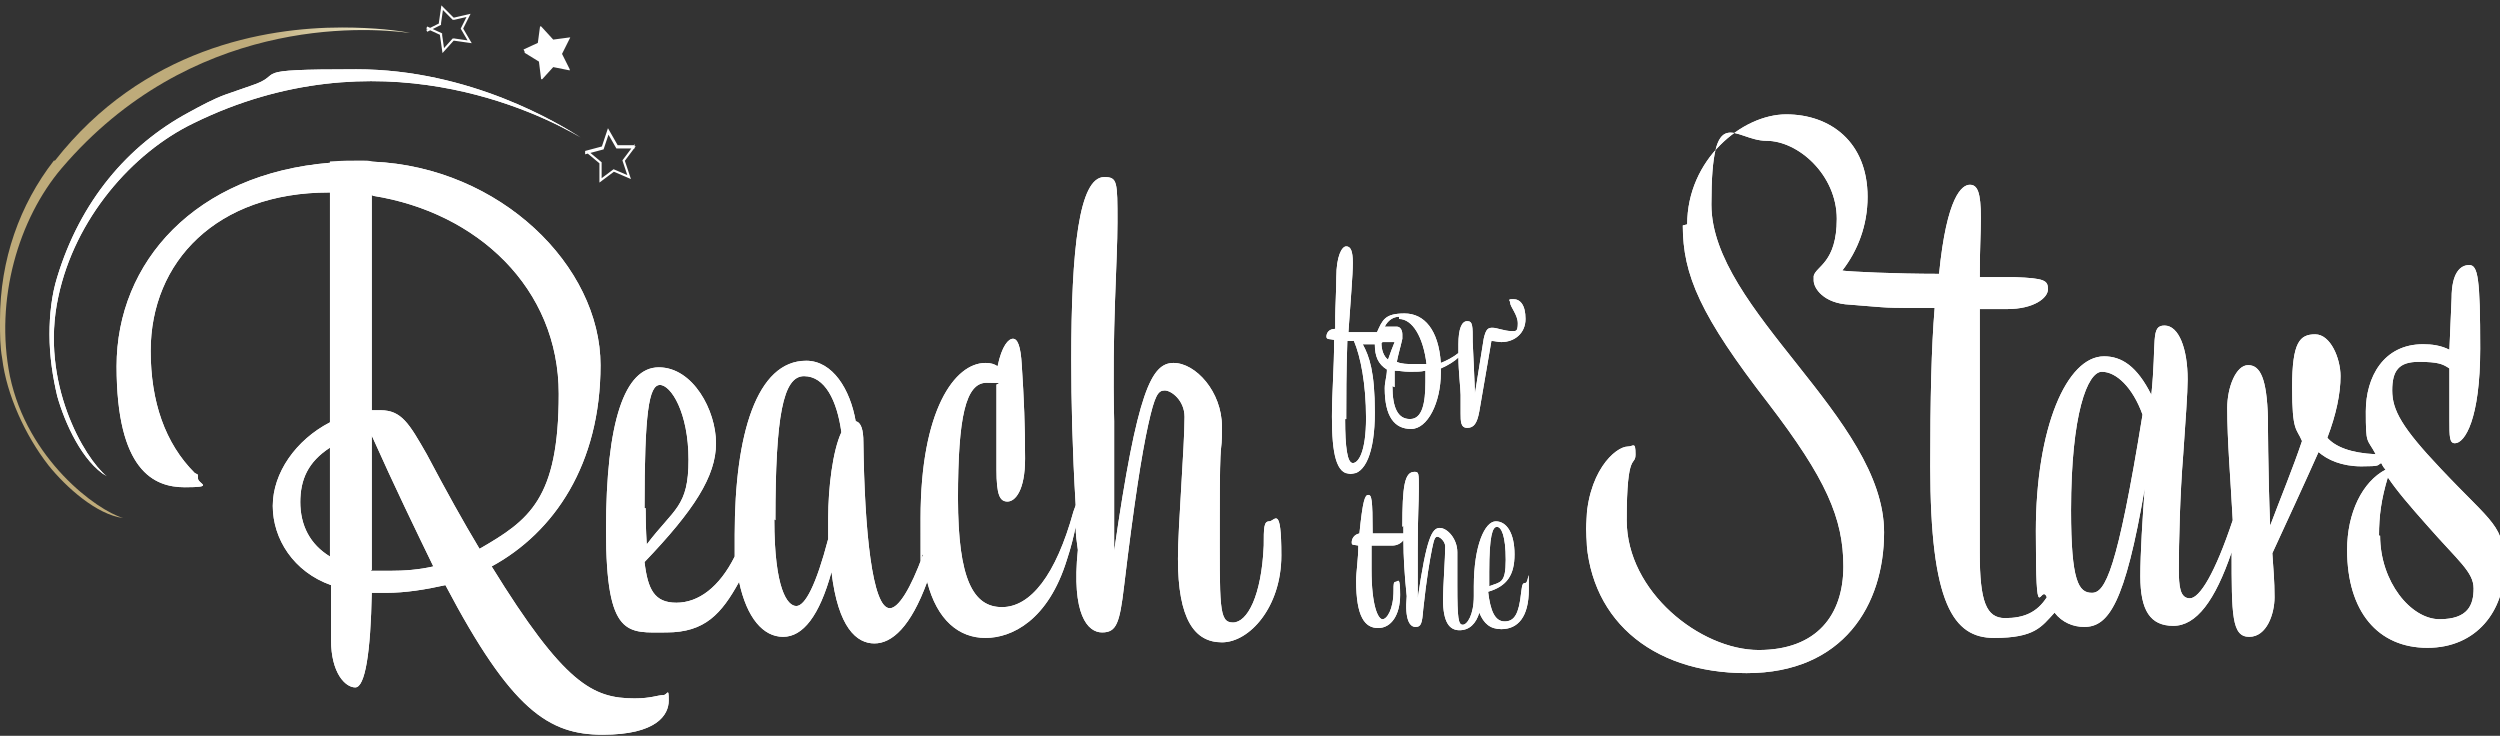 <?xml version="1.0" encoding="UTF-8"?>
<svg id="Layer_1" xmlns="http://www.w3.org/2000/svg" xmlns:xlink="http://www.w3.org/1999/xlink" version="1.1" viewBox="0 0 227.3 66.9">
  <rect x="0" y="0" width="227.3" height="66.9" fill="#333333" stroke="none"/>
  <!-- Generator: Adobe Illustrator 29.5.1, SVG Export Plug-In . SVG Version: 2.1.0 Build 141)  -->
  <defs>
    <style>
      .st0 {
        fill: none;
      }

      .st1 {
        fill: url(#linear-gradient);
      }

      .st2 {
        stroke: #fff;
        stroke-miterlimit: 10;
        stroke-width: .2px;
      }

      .st2, .st3 {
        fill: #fff;
      }

      .st4 {
        clip-path: url(#clippath-1);
      }

      .st5 {
        clip-path: url(#clippath-3);
      }

      .st6 {
        clip-path: url(#clippath-4);
      }

      .st7 {
        clip-path: url(#clippath-2);
      }

      .st8 {
        clip-path: url(#clippath-6);
      }

      .st9 {
        clip-path: url(#clippath-5);
      }

      .st10 {
        clip-path: url(#clippath);
      }
    </style>
    <clipPath id="clippath">
      <path class="st3" d="M58.6,46.2c0-8.7.4-11.2,1.4-11.2s2.6,2.5,2.6,6.8-1.3,4.4-3.8,7.7c0,0-.1-1.6-.1-3.3M70.5,47.3c0-9.5.7-13.1,2.6-13.1s3,2.2,3.4,5.1c-.8,1.7-1.2,5.1-1.2,7.8s0,1.4,0,1.9c-1.1,4.2-2.1,6.1-2.9,6.1s-2-1.5-2-7.9M97.4,32.7c0,3.8.1,8.2.4,13.2,0,.1-.1.3-.2.6-1.6,5.8-3.9,8.7-6.5,8.7s-4-2.5-4-9.9.7-10.5,2.6-10.5.8.1.9.2c0,3.2,0,5.4,0,7.7s.3,2.9,1,2.9,1.6-1,1.6-3.9-.1-5.5-.3-8.5c-.1-1.8-.4-2.4-.8-2.4s-1,.6-1.4,2.5c-.3-.2-.6-.3-1.1-.3-2.8,0-5.9,4.3-5.9,14.1s0,2.4.2,3.4c-1.1,3-2.2,4.8-3,4.8-1.6,0-2.3-7.1-2.4-15.1,0-1.1-.2-1.8-.7-1.9-.5-2.9-2.1-5.5-4.5-5.5-4.5,0-6.5,6.7-6.5,15.8s0,1.4,0,2c-1.4,2.8-3.3,4.2-5.3,4.2s-2.6-1.2-2.9-3.7c4.5-4.7,6.5-7.8,6.5-10.8s-2.1-6.9-5.2-6.9-4.8,4.9-4.8,14.8,2,9.3,5.5,9.3,5-1.7,6.6-4.6c.7,3.3,2.2,5,4,5s3.3-1.9,4.4-5.9c.6,5.1,2.3,6.5,3.9,6.5s3.3-1.5,4.8-5.6c.9,3.5,2.9,5.1,5.3,5.1s5.7-1.6,7.4-7.1c.4-1.2.6-2.1.8-3,0,.7.1,1.4.2,2.1-.6,5.9.9,7.5,2.2,7.5s1.6-.8,2-4.2c.9-7.5,1.6-12,2.2-14.7.6-2.7.9-3.1,1.5-3.1s1.8.9,1.8,2.4c0,2.7-.6,10-.6,12.9,0,5.5,1.5,7.6,4,7.6s5.4-3.2,5.4-7.9-.6-3.1-1.1-3.1-.5.6-.5,2.2c-.2,4.6-1.5,7-2.8,7s-1.2-1.4-1.2-9.7.2-4.9.2-8.1-2.4-5.8-4.4-5.8-3.3,2.5-5.4,17.1v-11.8c-.2-8.5.3-14.4.3-18.1s0-4.1-1.2-4.1c-2.3,0-3,6.6-3,16.6M27.3,45.7c0-2.1.7-3.7,2.7-5,0,3.7,0,7,0,9.9-1.8-1.1-2.7-2.8-2.7-5M33.8,51.8v-12.2c2.1,4.7,4,8.6,5.6,11.9-1.3.3-2.6.4-4,.4s-1.1,0-1.7,0M33.9,17.8c9.5,1.5,16.9,8.4,16.9,18s-2.7,11.5-7.2,14.1c-1.5-2.5-3-5.2-4.8-8.6-1.6-2.8-2.3-4-4.2-4s-.5,0-.8,0c0-6.4,0-13.7,0-19.6M30,14.8h0c-12.2,1-19.4,9-19.4,18.5s3.4,11,6.2,11,1.2-.3,1.2-.8,0-.3-.3-.5c-2.7-2.7-4-6.5-4-11.1,0-8.1,6-14.4,16.2-14.4h.1v20.9c-3.1,1.6-5.2,4.6-5.2,7.6s1.9,6,5.3,7.2v5c0,3,1.3,4.3,2.2,4.3s1.4-3.2,1.5-8.6c.4,0,.8,0,1.3,0,1.8,0,3.6-.3,5.4-.7,6,11.4,9.4,13.6,14.3,13.6s6-1.8,6-3.1-.1-.5-.5-.5c-.5,0-1.1.3-2.6.3-3.8,0-6.4-1.3-13-12,5.7-3.1,9.9-9.3,9.9-18.3s-9.1-18-20.7-18.5h0c-.3-.1-.7-.1-1-.1-1,0-1.9,0-2.9.1"/>
    </clipPath>
    <clipPath id="clippath-1">
      <path class="st3" d="M216.3,48.7c0-1.8.2-3.3.8-5.3.8,1.2,2,2.6,3.6,4.4,2.8,3.2,4.2,4.2,4.2,5.7s-.5,2.8-3.1,2.8-5.4-3.4-5.4-7.6M188.3,46.4c0-8.8,1.5-12.6,2.8-12.6s2.8,1.4,3.7,3.9c-2.3,14.2-3.4,16.2-4.6,16.2s-1.9-1-1.9-7.5M153,20.5c0,4.5,1.6,8.2,7.8,16.2,5.2,6.8,6.8,10.4,6.8,14.8s-2.4,7.6-7.7,7.6-12-5.3-12-11.8.8-4.8.8-6-.2-.7-.7-.7c-1.1,0-3.8,2.3-3.8,7.5,0,8,5.8,13.1,14.6,13.1s12.5-6.2,12.5-12.8c0-10.4-15.7-20.2-15.7-29.8s2.1-5.8,5-5.8,6.4,3.1,6.4,7.1-1.9,4.3-2.1,5.2c0,.1,0,.3,0,.4,0,.7.9,2.1,3.3,2.2,3.9.3,2.6.3,7.7.3-.3,3.6-.4,8.3-.4,14.4,0,12.5,2.1,15.6,5.8,15.6s4.3-1,5.5-2.3c.7.9,1.7,1.3,2.7,1.3,2.2,0,3.7-2.1,5.5-12.6-.2,2.7-.4,5.9-.4,8,0,3.1.9,4.5,3,4.5s3.8-2.3,5.3-6.7c0,5.7,0,7.7,1.6,7.7s2.3-2.1,2.3-3.6-.1-2.5-.2-4c1.2-2.6,3-6.5,4.2-9.2.8.7,2.1,1.3,3.9,1.3s1.4-.1,1.8-.3c.1.2.2.4.4.6-2.1,1.1-3.5,3.9-3.5,7.3,0,5.6,2.8,8.9,7.3,8.9s7-3.4,7-7.3-1-3.9-5.8-9c-3.5-3.7-4.4-5.3-4.4-7.1s.6-2.6,2.4-2.6,2.2.2,2.8.6v4.7c0,1.5,0,2.1.5,2.1.9,0,2.3-2.2,2.3-8.6s-.2-7.6-1-7.6-1.6.7-1.6,3l-.2,4.7c-.8-.4-1.6-.5-2.4-.5-3.6,0-5.2,3-5.2,6.1s.1,2.4.9,3.9c-2.3-.1-3.7-.7-4.4-1.5.8-2.1,1.2-4,1.2-5.6s-.9-3.8-2.3-3.8-2.1.7-2.1,4.8.4,3.7.9,4.9c-.8,2.4-2,5.3-2.9,7.7-.2-5-.2-9.8-.2-9.8-.1-3.6-.7-4.8-1.8-4.8s-1.9,2-1.9,3.9c0,3,.3,6.4.5,10.2-1.6,4.8-3,7.1-3.9,7.1s-1-1.1-1-2.6c0-2.5.1-6.8.4-10.5.2-2.9.4-5.6.4-6.8,0-2.8-.8-4.9-2.1-4.9s-.7,1.4-1.2,6.3c-1.3-2.6-2.7-3.5-4.3-3.5-3.4,0-6.2,6.5-6.2,15.9s.4,4.6,1,6c-.9,1.4-2.1,1.9-3.8,1.9s-2.3-1.5-2.3-5.9,0-15.9,0-22v-.2h2.5c2.4,0,3.7-1,3.7-1.8s-.3-1-3-1.1h-3.2c0-2.7.1-3.9.1-5.4,0-2.3-.3-3-1-3s-2.1,1-2.8,8.1c-4,0-8.2-.2-8.8-.3,1.4-1.8,2.3-4.1,2.3-6.7,0-5-3.4-7.5-7.4-7.5s-9,4.1-9,10"/>
    </clipPath>
    <clipPath id="clippath-2">
      <path class="st3" d="M126.8,35.2c0-.6,0-1,0-1.5.4,0,.8.1,1.4.1s1,0,1.4-.1c0,.3,0,.7,0,1,0,2-.3,3.4-1.4,3.4s-1.6-1-1.6-3M125.7,31.1c.4,0,.8,0,1.1,0-.2.5-.4,1-.6,1.6-.4-.3-.6-.9-.6-1.5M122.4,38.1c0-2.1,0-4.1.1-7.1h.6c.6,1.4,1.1,3.9,1.1,7s-.7,4.1-1.2,4.1-.7-1.4-.7-4M127.2,29c1.2,0,2.2,1.6,2.5,4.1-.5,0-.9,0-1.3,0s-1,0-1.4-.2c.1-.6.3-1.2.5-2.1,0,0,0-.3,0-.4,0-.4-.2-.7-.5-.7s-.6,0-1.1,0c.3-.6.8-.9,1.3-.9M121.5,25c0,1.4-.1,3-.1,3.8v1.1c-.6,0-.8.4-.8.7s.3.2.7.3c0,2.6-.2,4.8-.2,7,0,3.4.4,5.2,1.7,5.2s2.2-1.9,2.2-5.6-.5-5.1-1.1-6.2c.4,0,.8,0,1.1,0h0c0,1.1.3,1.8,1.1,2.3,0,.6-.2,1.1-.2,1.7,0,2.6.9,3.7,2.4,3.7s2.7-2.4,2.7-5.1,0-.3,0-.4c.7-.3,1.3-.7,1.6-1,0,1.2.2,2.9.2,3.4s0,1.2,0,1.7c0,.7,0,1.3.6,1.3s.9-.4,1.1-1.5l1.1-6.4c.3,0,.6.1.9.1,1.2,0,2.2-.8,2.2-2.1s-.5-1.8-1.1-1.8-.3.1-.3.3c0,.4.7,1.1.7,1.9s-.2.7-.6.7c-.6,0-1.3-.3-1.7-.3s-.6.1-.8,1l-.8,5c0-.5-.2-4.7-.2-4.7,0-1.5,0-1.9-.5-1.9s-.8.7-.8,2.1,0,.4,0,.8c-.5.4-1.1.7-1.6.9-.2-3-1.5-4.5-3.3-4.5s-2,.6-2.5,1.7h-.2c-.8,0-1.7,0-2.4,0,.2-2.9.4-5.2.4-6.3s-.2-1.5-.6-1.5-.9.9-.9,2.8"/>
    </clipPath>
    <clipPath id="clippath-3">
      <path class="st0" d="M4.9,14.6C1.8,18.6,0,23.6,0,29.1v.2c0,1.1,0,2.2.2,3.3.4,3.3,2.1,7,4.2,9.7,1.6,2,4.4,4.5,6.8,4.8h0c-2.4-.7-8.7-5.3-10.3-12.9-1.4-7,.8-14.3,4.7-18.9C17.3,1.6,32.9,2.4,37.3,3h0c-.9-.2-3.2-.5-6.2-.5-7,0-18.1,1.9-26.1,12.1"/>
    </clipPath>
    <linearGradient id="linear-gradient" x1="-748.4" y1="270" x2="-746.6" y2="270" gradientTransform="translate(15889.6 5756.5) scale(21.2 -21.2)" gradientUnits="userSpaceOnUse">
      <stop offset="0" stop-color="#beab7a"/>
      <stop offset=".3" stop-color="#f2ecce"/>
      <stop offset=".5" stop-color="#c9c07a"/>
      <stop offset=".7" stop-color="#f2ecce"/>
      <stop offset="1" stop-color="#c9c07a"/>
    </linearGradient>
    <clipPath id="clippath-4">
      <rect class="st0" width="227.3" height="66.9"/>
    </clipPath>
    <clipPath id="clippath-5">
      <path class="st0" d="M22.8,7.8l-2.3.8c-1.1.4-2.2,1-3.3,1.6-5.6,3-9.9,8.1-12,15-.5,1.6-.7,3.4-.7,5.2h0c0,2,.3,3.9.7,5.6.7,2.5,2.3,6,4.5,7.3h0s0,0,0,0c-2-1.6-6.1-8.5-4.4-16.3,1.5-7.1,6.7-13.1,12.3-15.8,16.7-8.2,31.3-1,35.2,1.3h0s0,0,0,0c-1.9-1.2-10-6.2-20.4-6.2s-6.2.4-9.6,1.5"/>
    </clipPath>
    <clipPath id="clippath-6">
      <path class="st3" d="M135.4,52c0-3.3.3-4.1.7-4.1s.8.8.8,3-.5,2-1.5,2.4c0,0,0-.6,0-1.2M127.6,47.8c0,.2,0,.5,0,.7,0,0,0,0-.1,0-.3,0-1.4,0-2.7,0,0-3.2-.1-3.5-.4-3.5s-.5.5-.8,3.5c-.5.1-.7.5-.7.8s.1.2.6.3c0,1.2-.2,2.4-.2,3.2,0,3.3.8,4.3,2,4.3s2-1.2,2-3-.2-1.2-.4-1.2-.2.2-.2.8c0,1.7-.6,2.6-1,2.6s-1-1.2-1-4.5,0-1.4,0-2.2c.3,0,1.7,0,1.9,0,.4,0,.8-.2,1-.5,0,1.5.1,3.2.3,5.1-.2,2.2.3,2.8.8,2.8s.6-.3.7-1.6c.3-2.8.6-4.5.8-5.5.2-1,.3-1.1.5-1.1s.7.4.7.9c0,1-.2,3.7-.2,4.8,0,2.1.6,2.8,1.5,2.8s1.5-.6,1.8-1.6c.4,1,1,1.5,2,1.5,1.5,0,2.5-1.1,2.5-3.6s0-.6-.3-.6-.3.2-.4.9c-.2,1.9-.6,2.6-1.5,2.6s-1.3-1-1.5-2.7c1.7-.5,2.4-1.5,2.4-3.4s-.7-3-1.7-3-2,2.2-2,5.9,0,.2,0,.4c0,.1,0,.3,0,.5,0,1.7-.6,2.6-1,2.6s-.5-.5-.5-3.6,0-1.8,0-3-.9-2.2-1.6-2.2-1.2.9-2,6.4v-4.4c0-3.2.1-4.2.1-5.6s0-1.5-.4-1.5c-.9,0-1.1,1.3-1.1,5"/>
    </clipPath>
  </defs>
  <g>
    <path class="st3" d="M58.6,46.2c0-8.7.4-11.2,1.4-11.2s2.6,2.5,2.6,6.8-1.3,4.4-3.8,7.7c0,0-.1-1.6-.1-3.3M70.5,47.3c0-9.5.7-13.1,2.6-13.1s3,2.2,3.4,5.1c-.8,1.7-1.2,5.1-1.2,7.8s0,1.4,0,1.9c-1.1,4.2-2.1,6.1-2.9,6.1s-2-1.5-2-7.9M97.4,32.7c0,3.8.1,8.2.4,13.2,0,.1-.1.3-.2.6-1.6,5.8-3.9,8.7-6.5,8.7s-4-2.5-4-9.9.7-10.5,2.6-10.5.8.1.9.2c0,3.2,0,5.4,0,7.7s.3,2.9,1,2.9,1.6-1,1.6-3.9-.1-5.5-.3-8.5c-.1-1.8-.4-2.4-.8-2.4s-1,.6-1.4,2.5c-.3-.2-.6-.3-1.1-.3-2.8,0-5.9,4.3-5.9,14.1s0,2.4.2,3.4c-1.1,3-2.2,4.8-3,4.8-1.6,0-2.3-7.1-2.4-15.1,0-1.1-.2-1.8-.7-1.9-.5-2.9-2.1-5.5-4.5-5.5-4.5,0-6.5,6.7-6.5,15.8s0,1.4,0,2c-1.4,2.8-3.3,4.2-5.3,4.2s-2.6-1.2-2.9-3.7c4.5-4.7,6.5-7.8,6.5-10.8s-2.1-6.9-5.2-6.9-4.8,4.9-4.8,14.8,2,9.3,5.5,9.3,5-1.7,6.6-4.6c.7,3.3,2.2,5,4,5s3.3-1.9,4.4-5.9c.6,5.1,2.3,6.5,3.9,6.5s3.3-1.5,4.8-5.6c.9,3.5,2.9,5.1,5.3,5.1s5.7-1.6,7.4-7.1c.4-1.2.6-2.1.8-3,0,.7.1,1.4.2,2.1-.6,5.9.9,7.5,2.2,7.5s1.6-.8,2-4.2c.9-7.5,1.6-12,2.2-14.7.6-2.7.9-3.1,1.5-3.1s1.8.9,1.8,2.4c0,2.7-.6,10-.6,12.9,0,5.5,1.5,7.6,4,7.6s5.4-3.2,5.4-7.9-.6-3.1-1.1-3.1-.5.6-.5,2.2c-.2,4.6-1.5,7-2.8,7s-1.2-1.4-1.2-9.7.2-4.9.2-8.1-2.4-5.8-4.4-5.8-3.3,2.5-5.4,17.1v-11.8c-.2-8.5.3-14.4.3-18.1s0-4.1-1.2-4.1c-2.3,0-3,6.6-3,16.6M27.3,45.7c0-2.1.7-3.7,2.7-5,0,3.7,0,7,0,9.9-1.8-1.1-2.7-2.8-2.7-5M33.8,51.8v-12.2c2.1,4.7,4,8.6,5.6,11.9-1.3.3-2.6.4-4,.4s-1.1,0-1.7,0M33.9,17.8c9.5,1.5,16.9,8.4,16.9,18s-2.7,11.5-7.2,14.1c-1.5-2.5-3-5.2-4.8-8.6-1.6-2.8-2.3-4-4.2-4s-.5,0-.8,0c0-6.4,0-13.7,0-19.6M30,14.8h0c-12.2,1-19.4,9-19.4,18.5s3.4,11,6.2,11,1.2-.3,1.2-.8,0-.3-.3-.5c-2.7-2.7-4-6.5-4-11.1,0-8.1,6-14.4,16.2-14.4h.1v20.9c-3.1,1.6-5.2,4.6-5.2,7.6s1.9,6,5.3,7.2v5c0,3,1.3,4.3,2.2,4.3s1.4-3.2,1.5-8.6c.4,0,.8,0,1.3,0,1.8,0,3.6-.3,5.4-.7,6,11.4,9.4,13.6,14.3,13.6s6-1.8,6-3.1-.1-.5-.5-.5c-.5,0-1.1.3-2.6.3-3.8,0-6.4-1.3-13-12,5.7-3.1,9.9-9.3,9.9-18.3s-9.1-18-20.7-18.5h0c-.3-.1-.7-.1-1-.1-1,0-1.9,0-2.9.1"/>
    <g class="st10">
      <rect class="st3" x="10.6" y="14.7" width="106" height="52.2"/>
    </g>
  </g>
  <g>
    <path class="st3" d="M216.3,48.7c0-1.8.2-3.3.8-5.3.8,1.2,2,2.6,3.6,4.4,2.8,3.2,4.2,4.2,4.2,5.7s-.5,2.8-3.1,2.8-5.4-3.4-5.4-7.6M188.3,46.4c0-8.8,1.5-12.6,2.8-12.6s2.8,1.4,3.7,3.9c-2.3,14.2-3.4,16.2-4.6,16.2s-1.9-1-1.9-7.5M153,20.5c0,4.5,1.6,8.2,7.8,16.2,5.2,6.8,6.8,10.4,6.8,14.8s-2.4,7.6-7.7,7.6-12-5.3-12-11.8.8-4.8.8-6-.2-.7-.7-.7c-1.1,0-3.8,2.3-3.8,7.5,0,8,5.8,13.1,14.6,13.1s12.5-6.2,12.5-12.8c0-10.4-15.7-20.2-15.7-29.8s2.1-5.8,5-5.8,6.4,3.1,6.4,7.1-1.9,4.3-2.1,5.2c0,.1,0,.3,0,.4,0,.7.9,2.1,3.3,2.2,3.9.3,2.6.3,7.7.3-.3,3.6-.4,8.3-.4,14.4,0,12.5,2.1,15.6,5.8,15.6s4.3-1,5.5-2.3c.7.9,1.7,1.3,2.7,1.3,2.2,0,3.7-2.1,5.5-12.6-.2,2.7-.4,5.9-.4,8,0,3.1.9,4.5,3,4.5s3.8-2.3,5.3-6.7c0,5.7,0,7.7,1.6,7.7s2.3-2.1,2.3-3.6-.1-2.5-.2-4c1.2-2.6,3-6.5,4.2-9.2.8.7,2.1,1.3,3.9,1.3s1.4-.1,1.8-.3c.1.2.2.4.4.6-2.1,1.1-3.5,3.9-3.5,7.3,0,5.6,2.8,8.9,7.3,8.9s7-3.4,7-7.3-1-3.9-5.8-9c-3.5-3.7-4.4-5.3-4.4-7.1s.6-2.6,2.4-2.6,2.2.2,2.8.6v4.7c0,1.5,0,2.1.5,2.1.9,0,2.3-2.2,2.3-8.6s-.2-7.6-1-7.6-1.6.7-1.6,3l-.2,4.7c-.8-.4-1.6-.5-2.4-.5-3.6,0-5.2,3-5.2,6.1s.1,2.4.9,3.9c-2.3-.1-3.7-.7-4.4-1.5.8-2.1,1.2-4,1.2-5.6s-.9-3.8-2.3-3.8-2.1.7-2.1,4.8.4,3.7.9,4.9c-.8,2.4-2,5.3-2.9,7.7-.2-5-.2-9.8-.2-9.8-.1-3.6-.7-4.8-1.8-4.8s-1.9,2-1.9,3.9c0,3,.3,6.4.5,10.2-1.6,4.8-3,7.1-3.9,7.1s-1-1.1-1-2.6c0-2.5.1-6.8.4-10.5.2-2.9.4-5.6.4-6.8,0-2.8-.8-4.9-2.1-4.9s-.7,1.4-1.2,6.3c-1.3-2.6-2.7-3.5-4.3-3.5-3.4,0-6.2,6.5-6.2,15.9s.4,4.6,1,6c-.9,1.4-2.1,1.9-3.8,1.9s-2.3-1.5-2.3-5.9,0-15.9,0-22v-.2h2.5c2.4,0,3.7-1,3.7-1.8s-.3-1-3-1.1h-3.2c0-2.7.1-3.9.1-5.4,0-2.3-.3-3-1-3s-2.1,1-2.8,8.1c-4,0-8.2-.2-8.8-.3,1.4-1.8,2.3-4.1,2.3-6.7,0-5-3.4-7.5-7.4-7.5s-9,4.1-9,10"/>
    <g class="st4">
      <rect class="st3" x="144.3" y="10.4" width="83" height="50.8"/>
    </g>
  </g>
  <g>
    <path class="st3" d="M126.8,35.2c0-.6,0-1,0-1.5.4,0,.8.1,1.4.1s1,0,1.4-.1c0,.3,0,.7,0,1,0,2-.3,3.4-1.4,3.4s-1.6-1-1.6-3M125.7,31.1c.4,0,.8,0,1.1,0-.2.5-.4,1-.6,1.6-.4-.3-.6-.9-.6-1.5M122.4,38.1c0-2.1,0-4.1.1-7.1h.6c.6,1.4,1.1,3.9,1.1,7s-.7,4.1-1.2,4.1-.7-1.4-.7-4M127.2,29c1.2,0,2.2,1.6,2.5,4.1-.5,0-.9,0-1.3,0s-1,0-1.4-.2c.1-.6.3-1.2.5-2.1,0,0,0-.3,0-.4,0-.4-.2-.7-.5-.7s-.6,0-1.1,0c.3-.6.8-.9,1.3-.9M121.5,25c0,1.4-.1,3-.1,3.8v1.1c-.6,0-.8.4-.8.7s.3.2.7.3c0,2.6-.2,4.8-.2,7,0,3.4.4,5.2,1.7,5.2s2.2-1.9,2.2-5.6-.5-5.1-1.1-6.2c.4,0,.8,0,1.1,0h0c0,1.1.3,1.8,1.1,2.3,0,.6-.2,1.1-.2,1.7,0,2.6.9,3.7,2.4,3.7s2.7-2.4,2.7-5.1,0-.3,0-.4c.7-.3,1.3-.7,1.6-1,0,1.2.2,2.9.2,3.4s0,1.2,0,1.7c0,.7,0,1.3.6,1.3s.9-.4,1.1-1.5l1.1-6.4c.3,0,.6.1.9.1,1.2,0,2.2-.8,2.2-2.1s-.5-1.8-1.1-1.8-.3.1-.3.3c0,.4.7,1.1.7,1.9s-.2.7-.6.7c-.6,0-1.3-.3-1.7-.3s-.6.1-.8,1l-.8,5c0-.5-.2-4.7-.2-4.7,0-1.5,0-1.9-.5-1.9s-.8.7-.8,2.1,0,.4,0,.8c-.5.4-1.1.7-1.6.9-.2-3-1.5-4.5-3.3-4.5s-2,.6-2.5,1.7h-.2c-.8,0-1.7,0-2.4,0,.2-2.9.4-5.2.4-6.3s-.2-1.5-.6-1.5-.9.9-.9,2.8"/>
    <g class="st7">
      <rect class="st3" x="120.6" y="22.2" width="18.1" height="20.8"/>
    </g>
  </g>
  <g class="st5">
    <rect class="st1" x="-.4" y="1.6" width="37.7" height="45.6"/>
  </g>
  <g class="st6">
    <path class="st3" d="M22.8,7.8l-2.3.8c-1.1.4-2.2,1-3.3,1.6-5.6,3-9.9,8.1-12,15-.5,1.6-.7,3.4-.7,5.2h0c0,2,.3,3.9.7,5.6.7,2.5,2.3,6,4.5,7.3h0s0,0,0,0c-2-1.6-6.1-8.5-4.4-16.3,1.5-7.1,6.7-13.1,12.3-15.8,16.7-8.2,31.3-1,35.2,1.3h0s0,0,0,0c-1.9-1.2-10-6.2-20.4-6.2s-6.2.4-9.6,1.5"/>
  </g>
  <g class="st9">
    <polygon class="st3" points="-9.1 7.4 47.4 -12 65.5 39 8.9 58.3 -9.1 7.4"/>
  </g>
  <path class="st2" d="M53.3,13.8l1.5-.4s0,0,0,0l.5-1.5s0,0,0,0,0,0,0,0l.8,1.4s0,0,0,0h1.5c0,0,0,0,0,.1s0,0,0,0l-.9,1.2s0,0,0,0c0,0,0,0,0,0l.5,1.5s0,0,0,0c0,0,0,0,0,0,0,0,0,0,0,0l-1.4-.6s0,0,0,0c0,0,0,0,0,0l-1.2.9s0,0,0,0c0,0,0,0,0,0,0,0,0,0,0,0v-1.6s0,0,0,0l-1.2-1s0,0,0,0c0,0,0,0,0,0h0s0,0,0,0c0,0,0,0,0,0l1.2,1s0,0,0,0v1.6s0,0,0,0c0,0,0,0,0,0,0,0,0,0,0,0l1.2-.9s0,0,0,0,0,0,0,0l1.4.6s0,0,0,0c0,0,0,0,0,0s0,0,0,0l-.5-1.5s0,0,0,0c0,0,0,0,0,0l.9-1.2s0,0,0,0c0,0,0,0,0,0h-1.5c0,0,0,0,0,0l-.8-1.4s0,0,0,0,0,0,0,0l-.5,1.5s0,0,0,0l-1.5.4h0ZM38.8,2.5l1.3.6s0,0,0,.1l.2,1.4s0,0,0,0c0,0,0,0,0,0l.9-1s0,0,.1,0,0,0,0,0l1.4.2s0,0,0,0c0,0,0,0,0,0s0,0,0,0l-.7-1.2s0,0,0,0c0,0,0,0,0,0l.6-1.2s0,0,0,0c0,0,0,0,0,0s0,0,0,0l-1.3.3s0,0,0,0c0,0,0,0-.1,0l-1-1s0,0,0,0c0,0,0,0,0,0l-.2,1.4s0,.1,0,.1l-1.2.6s0,0,0,0c0,0,0,0,0,0,0,0,0,0,0,0h0s0,0,0,0c0,0,0,0,0,0,0,0,0,0,0,0l1.2-.6s0,0,0-.1l.2-1.4s0,0,0,0,0,0,0,0l1,1s0,0,.1,0c0,0,0,0,0,0l1.3-.3s0,0,0,0c0,0,0,0,0,0s0,0,0,0l-.6,1.2s0,0,0,0c0,0,0,0,0,0l.7,1.2s0,0,0,0c0,0,0,0,0,0,0,0,0,0,0,0l-1.4-.2s0,0,0,0c0,0,0,0-.1,0l-.9,1s0,0,0,0c0,0,0,0,0,0l-.2-1.4s0-.1,0-.1l-1.3-.6h0Z"/>
  <path class="st3" d="M47.6,4.5l1.3-.6s0,0,0,0l.2-1.5c0,0,0,0,.1,0l1.1,1.2s0,0,0,0l1.5-.2c0,0,.1,0,0,.1l-.7,1.4s0,0,0,0l.7,1.4c0,0,0,.1,0,.1l-1.5-.3s0,0,0,0l-1,1.1s-.1,0-.1,0l-.2-1.6s0,0,0,0l-1.3-.8c0,0,0-.1,0-.1"/>
  <rect class="st0" width="227.3" height="66.9"/>
  <g>
    <path class="st3" d="M135.4,52c0-3.3.3-4.1.7-4.1s.8.8.8,3-.5,2-1.5,2.4c0,0,0-.6,0-1.2M127.6,47.8c0,.2,0,.5,0,.7,0,0,0,0-.1,0-.3,0-1.4,0-2.7,0,0-3.2-.1-3.5-.4-3.5s-.5.5-.8,3.5c-.5.1-.7.5-.7.8s.1.2.6.3c0,1.2-.2,2.4-.2,3.2,0,3.3.8,4.3,2,4.3s2-1.2,2-3-.2-1.2-.4-1.2-.2.2-.2.8c0,1.7-.6,2.6-1,2.6s-1-1.2-1-4.5,0-1.4,0-2.2c.3,0,1.7,0,1.9,0,.4,0,.8-.2,1-.5,0,1.5.1,3.2.3,5.1-.2,2.2.3,2.8.8,2.8s.6-.3.7-1.6c.3-2.8.6-4.5.8-5.5.2-1,.3-1.1.5-1.1s.7.4.7.9c0,1-.2,3.7-.2,4.8,0,2.1.6,2.8,1.5,2.8s1.5-.6,1.8-1.6c.4,1,1,1.5,2,1.5,1.5,0,2.5-1.1,2.5-3.6s0-.6-.3-.6-.3.2-.4.9c-.2,1.9-.6,2.6-1.5,2.6s-1.3-1-1.5-2.7c1.7-.5,2.4-1.5,2.4-3.4s-.7-3-1.7-3-2,2.2-2,5.9,0,.2,0,.4c0,.1,0,.3,0,.5,0,1.7-.6,2.6-1,2.6s-.5-.5-.5-3.6,0-1.8,0-3-.9-2.2-1.6-2.2-1.2.9-2,6.4v-4.4c0-3.2.1-4.2.1-5.6s0-1.5-.4-1.5c-.9,0-1.1,1.3-1.1,5"/>
    <g class="st8">
      <rect class="st3" x="122.9" y="42.8" width="16.1" height="14.5"/>
    </g>
  </g>
</svg>
